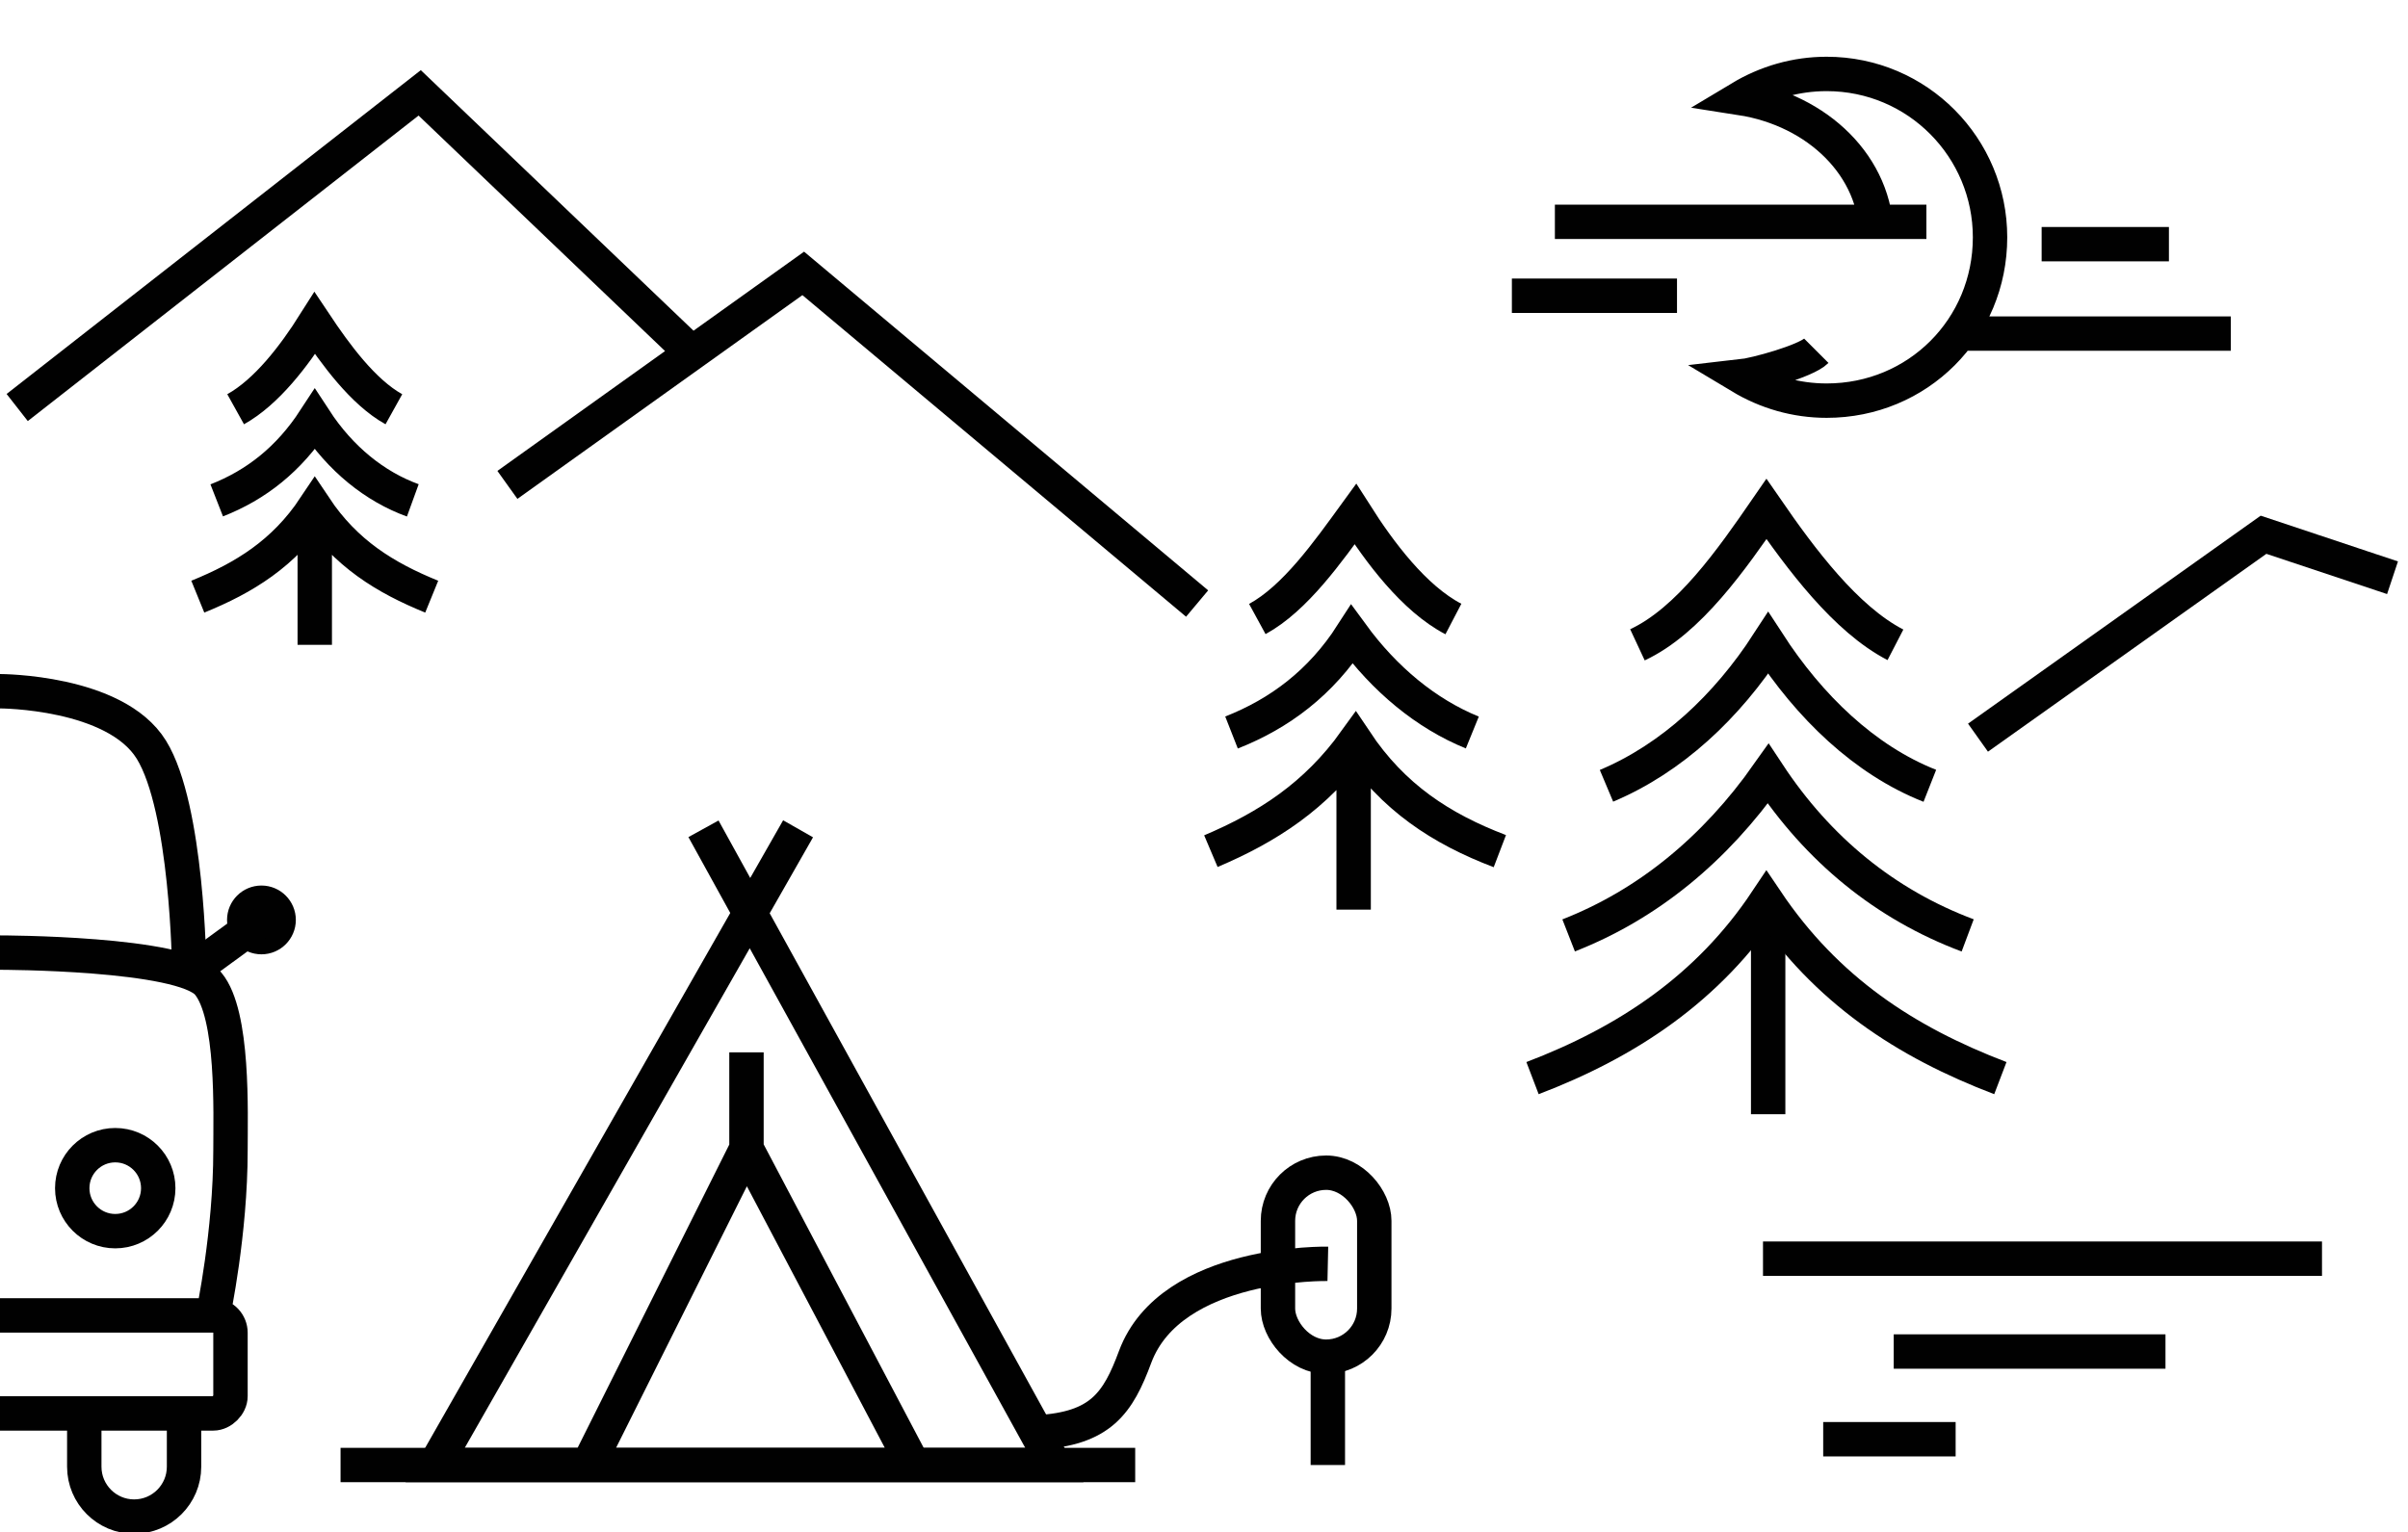 <svg xmlns="http://www.w3.org/2000/svg" viewBox="0 0 140 89.1"><defs><style>.st0{stroke-miterlimit:22.9}.st0,.st1,.st2{fill:none;stroke:#010101;stroke-width:2px}.st1{stroke-miterlimit:10}.st2{stroke-miterlimit:2.6}</style></defs><g id="Layer_1"><path d="m40.9 48.2 20.4 37h-36l21.1-37" class="st1"/><path d="m53.1 85.2-9.7-18.4-9.2 18.4M43.4 61.2v5.6M19.8 85.2H66" class="st1"/><path d="M77.2 85.2v-7.1" class="st0"/><rect width="5.6" height="10.7" x="74.3" y="68.2" class="st0" rx="2.8" ry="2.8"/><path d="M60.3 83.3c3.7-.2 4.7-1.7 5.7-4.4 2.1-5.6 11.2-5.4 11.2-5.4" class="st0"/></g><g id="Layer_4"><path d="M4.9 82v3.3c0 1.6 1.3 2.9 2.9 2.9 1.6 0 2.9-1.3 2.9-2.9v-3.1" class="st1"/><path d="M0 76.5h12.4c.6 0 1 .5 1 1v3.7c0 .5-.5 1-1 1H0M0 55.4s10.6 0 12.1 1.8 1.3 7.5 1.3 9.7c0 4.8-1 9.5-1 9.5" class="st1"/><path d="M0 40.2s6.7 0 8.8 3.4S11 56.3 11 56.3" class="st1"/><circle cx="6.7" cy="69.1" r="2.5" class="st1"/><circle cx="15.2" cy="53.5" r="1" class="st1"/><path d="m11.5 56.2 3.7-2.7" class="st1"/></g><g id="Layer_2"><path d="M102.5 73.2H135M110.1 78.6h15.8M106 83.7h7.7" class="st0"/><path d="M69.6 35.1 46.7 15.9 29.5 28.2M40.2 20.5 24.4 5.4 1 23.7M139.1 33.6l-7.5-2.5L115 42.9" class="st2"/><path d="M102.8 64.8V52.4M114.4 54.4c-4.8-1.8-8.7-5-11.6-9.4-3.1 4.4-7 7.6-11.6 9.4" class="st0"/><path d="M112.2 45.7c-3.8-1.5-7-4.6-9.4-8.3-2.4 3.7-5.6 6.7-9.4 8.3" class="st0"/><path d="M110.2 37.5c-2.9-1.5-5.5-5-7.5-7.9-2 2.9-4.5 6.5-7.5 7.9M116.3 62.7c-5.5-2.1-10.1-5.1-13.6-10.3-3.4 5.1-8.1 8.2-13.6 10.3M84.5 36c-2.3-1.2-4.3-3.9-5.7-6.1-1.6 2.2-3.5 4.9-5.7 6.1M85.6 42.6c-2.7-1.1-5.1-3.1-7-5.7-1.8 2.8-4.2 4.6-7 5.7M87.2 49.5c-3.4-1.3-6.2-3.1-8.4-6.4-2.3 3.2-5.1 5-8.4 6.4M78.7 52.9v-9.5M22.9 23.8c-1.8-1-3.4-3.2-4.6-5-1.2 1.9-2.8 4-4.6 5M24 29.1c-2.2-.8-4.2-2.4-5.7-4.7-1.5 2.3-3.4 3.8-5.7 4.7M25.1 34.7c-2.7-1.1-5-2.5-6.8-5.2-1.8 2.7-4.1 4.1-6.8 5.2M18.3 37.5v-7.8M90.4 12.9H112M114.1 19.4h15.6M87.9 17.2h9.6M118.7 14.2h7.4M109.1 13.8c0-4.1-3.4-7.4-7.9-8.1 1.5-.9 3.2-1.4 5-1.4 5.3 0 9.5 4.3 9.5 9.5 0 5.3-4.2 9.5-9.5 9.5-1.8 0-3.5-.5-5-1.4.9-.1 3.8-.9 4.4-1.5" class="st0"/></g></svg>

